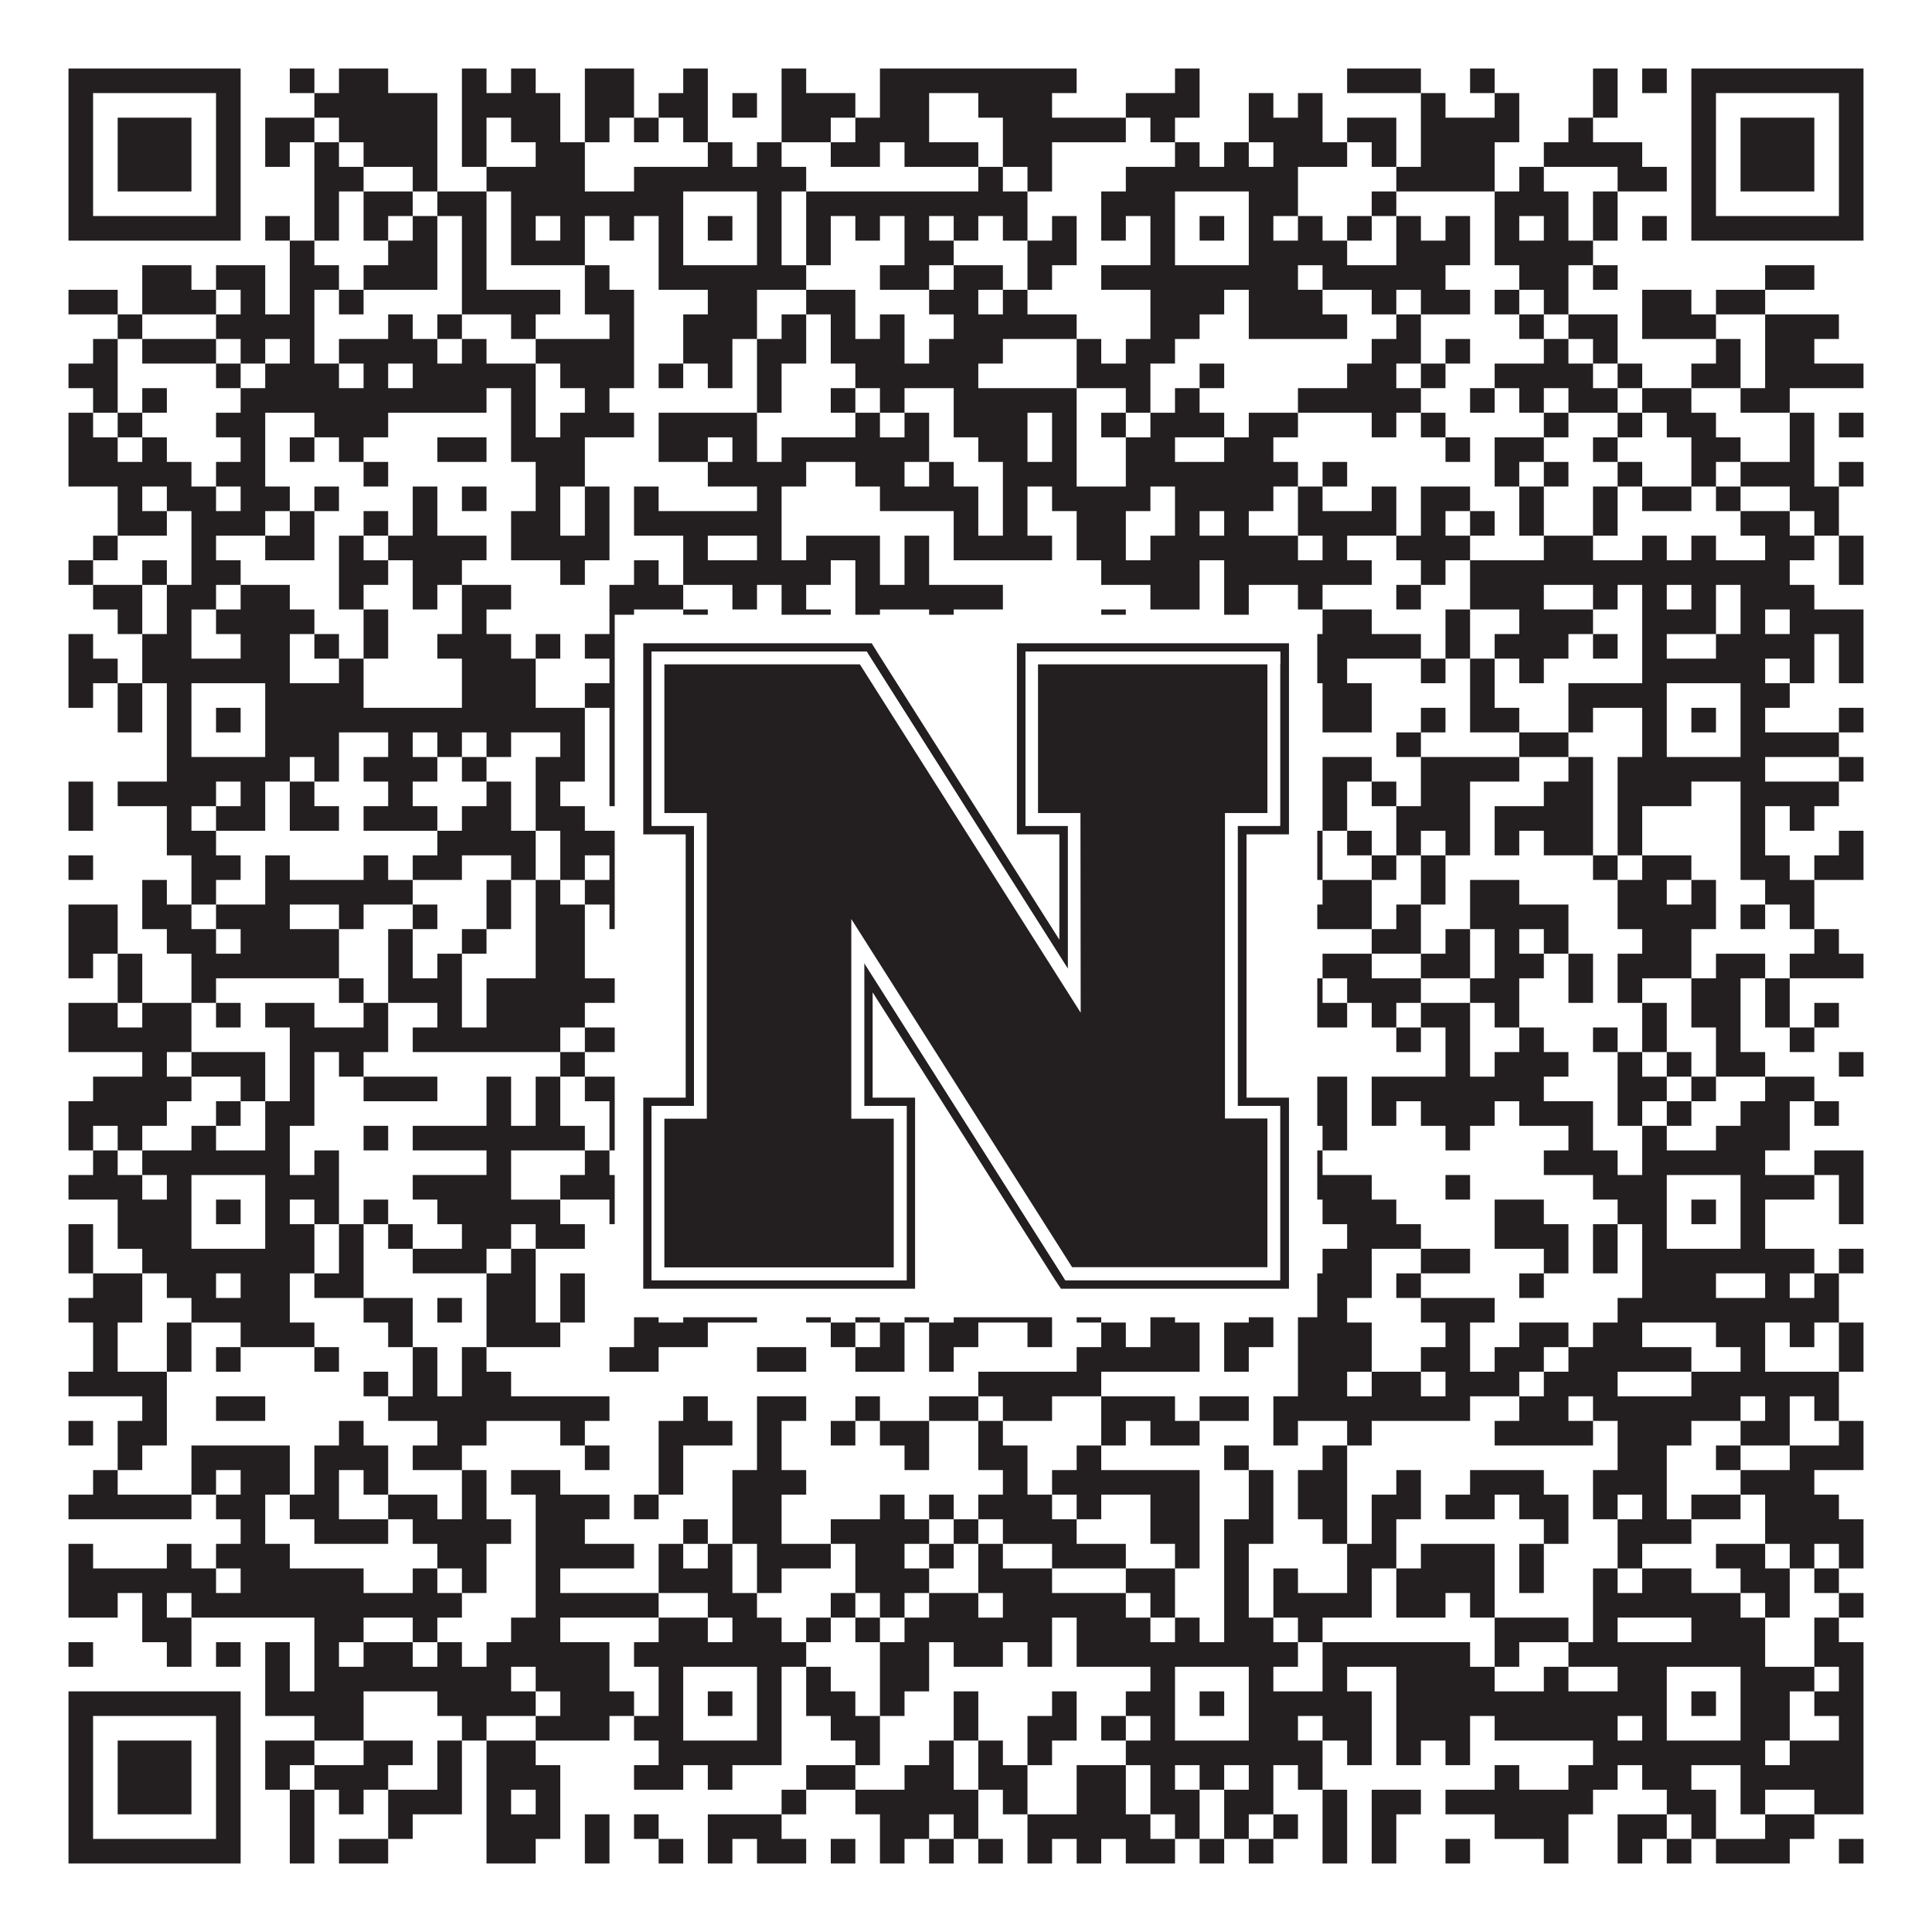 <?xml version="1.0"?>
<svg xmlns="http://www.w3.org/2000/svg" xmlns:xlink="http://www.w3.org/1999/xlink" version="1.1" width="1100px" height="1100px" viewBox="0 0 1100 1100"><rect x="0" y="0" width="1100" height="1100" fill="#ffffff" fill-opacity="1"/><path fill="#231f20" fill-opacity="1" d="M39,39L137,39L137,53L39,53ZM165,39L179,39L179,53L165,53ZM193,39L221,39L221,53L193,53ZM263,39L277,39L277,53L263,53ZM291,39L305,39L305,53L291,53ZM333,39L361,39L361,53L333,53ZM389,39L403,39L403,53L389,53ZM445,39L459,39L459,53L445,53ZM501,39L613,39L613,53L501,53ZM669,39L683,39L683,53L669,53ZM767,39L809,39L809,53L767,53ZM837,39L851,39L851,53L837,53ZM907,39L921,39L921,53L907,53ZM935,39L949,39L949,53L935,53ZM963,39L1061,39L1061,53L963,53ZM39,53L53,53L53,67L39,67ZM123,53L137,53L137,67L123,67ZM179,53L249,53L249,67L179,67ZM263,53L319,53L319,67L263,67ZM333,53L361,53L361,67L333,67ZM375,53L403,53L403,67L375,67ZM417,53L431,53L431,67L417,67ZM445,53L487,53L487,67L445,67ZM501,53L529,53L529,67L501,67ZM557,53L599,53L599,67L557,67ZM641,53L683,53L683,67L641,67ZM711,53L725,53L725,67L711,67ZM739,53L753,53L753,67L739,67ZM809,53L823,53L823,67L809,67ZM851,53L865,53L865,67L851,67ZM907,53L921,53L921,67L907,67ZM963,53L977,53L977,67L963,67ZM1047,53L1061,53L1061,67L1047,67ZM39,67L53,67L53,81L39,81ZM67,67L109,67L109,81L67,81ZM123,67L137,67L137,81L123,81ZM151,67L179,67L179,81L151,81ZM193,67L249,67L249,81L193,81ZM263,67L277,67L277,81L263,81ZM291,67L319,67L319,81L291,81ZM333,67L347,67L347,81L333,81ZM361,67L375,67L375,81L361,81ZM389,67L403,67L403,81L389,81ZM445,67L473,67L473,81L445,81ZM487,67L529,67L529,81L487,81ZM571,67L641,67L641,81L571,81ZM655,67L669,67L669,81L655,81ZM711,67L753,67L753,81L711,81ZM767,67L795,67L795,81L767,81ZM809,67L865,67L865,81L809,81ZM893,67L907,67L907,81L893,81ZM963,67L977,67L977,81L963,81ZM991,67L1033,67L1033,81L991,81ZM1047,67L1061,67L1061,81L1047,81ZM39,81L53,81L53,95L39,95ZM67,81L109,81L109,95L67,95ZM123,81L137,81L137,95L123,95ZM151,81L165,81L165,95L151,95ZM179,81L193,81L193,95L179,95ZM207,81L249,81L249,95L207,95ZM263,81L277,81L277,95L263,95ZM305,81L333,81L333,95L305,95ZM403,81L417,81L417,95L403,95ZM431,81L445,81L445,95L431,95ZM473,81L501,81L501,95L473,95ZM515,81L557,81L557,95L515,95ZM571,81L599,81L599,95L571,95ZM669,81L683,81L683,95L669,95ZM697,81L711,81L711,95L697,95ZM725,81L767,81L767,95L725,95ZM781,81L795,81L795,95L781,95ZM809,81L851,81L851,95L809,95ZM879,81L935,81L935,95L879,95ZM963,81L977,81L977,95L963,95ZM991,81L1033,81L1033,95L991,95ZM1047,81L1061,81L1061,95L1047,95ZM39,95L53,95L53,109L39,109ZM67,95L109,95L109,109L67,109ZM123,95L137,95L137,109L123,109ZM179,95L207,95L207,109L179,109ZM235,95L249,95L249,109L235,109ZM277,95L333,95L333,109L277,109ZM361,95L459,95L459,109L361,109ZM557,95L571,95L571,109L557,109ZM585,95L599,95L599,109L585,109ZM641,95L739,95L739,109L641,109ZM795,95L851,95L851,109L795,109ZM865,95L879,95L879,109L865,109ZM921,95L949,95L949,109L921,109ZM963,95L977,95L977,109L963,109ZM991,95L1033,95L1033,109L991,109ZM1047,95L1061,95L1061,109L1047,109ZM39,109L53,109L53,123L39,123ZM123,109L137,109L137,123L123,123ZM179,109L193,109L193,123L179,123ZM207,109L235,109L235,123L207,123ZM249,109L277,109L277,123L249,123ZM291,109L389,109L389,123L291,123ZM431,109L445,109L445,123L431,123ZM459,109L585,109L585,123L459,123ZM627,109L669,109L669,123L627,123ZM711,109L739,109L739,123L711,123ZM781,109L795,109L795,123L781,123ZM851,109L893,109L893,123L851,123ZM907,109L921,109L921,123L907,123ZM963,109L977,109L977,123L963,123ZM1047,109L1061,109L1061,123L1047,123ZM39,123L137,123L137,137L39,137ZM151,123L165,123L165,137L151,137ZM179,123L193,123L193,137L179,137ZM207,123L221,123L221,137L207,137ZM235,123L249,123L249,137L235,137ZM263,123L277,123L277,137L263,137ZM291,123L305,123L305,137L291,137ZM319,123L333,123L333,137L319,137ZM347,123L361,123L361,137L347,137ZM375,123L389,123L389,137L375,137ZM403,123L417,123L417,137L403,137ZM431,123L445,123L445,137L431,137ZM459,123L473,123L473,137L459,137ZM487,123L501,123L501,137L487,137ZM515,123L529,123L529,137L515,137ZM543,123L557,123L557,137L543,137ZM571,123L585,123L585,137L571,137ZM599,123L613,123L613,137L599,137ZM627,123L641,123L641,137L627,137ZM655,123L669,123L669,137L655,137ZM683,123L697,123L697,137L683,137ZM711,123L725,123L725,137L711,137ZM739,123L753,123L753,137L739,137ZM767,123L781,123L781,137L767,137ZM795,123L809,123L809,137L795,137ZM823,123L837,123L837,137L823,137ZM851,123L865,123L865,137L851,137ZM879,123L893,123L893,137L879,137ZM907,123L921,123L921,137L907,137ZM935,123L949,123L949,137L935,137ZM963,123L1061,123L1061,137L963,137ZM165,137L179,137L179,151L165,151ZM221,137L249,137L249,151L221,151ZM263,137L277,137L277,151L263,151ZM291,137L333,137L333,151L291,151ZM375,137L389,137L389,151L375,151ZM431,137L445,137L445,151L431,151ZM459,137L473,137L473,151L459,151ZM515,137L543,137L543,151L515,151ZM585,137L613,137L613,151L585,151ZM655,137L669,137L669,151L655,151ZM711,137L767,137L767,151L711,151ZM795,137L837,137L837,151L795,151ZM851,137L907,137L907,151L851,151ZM81,151L109,151L109,165L81,165ZM123,151L151,151L151,165L123,165ZM165,151L193,151L193,165L165,165ZM207,151L249,151L249,165L207,165ZM263,151L277,151L277,165L263,165ZM333,151L347,151L347,165L333,165ZM375,151L459,151L459,165L375,165ZM501,151L529,151L529,165L501,165ZM543,151L571,151L571,165L543,165ZM585,151L599,151L599,165L585,165ZM627,151L739,151L739,165L627,165ZM753,151L823,151L823,165L753,165ZM865,151L893,151L893,165L865,165ZM907,151L921,151L921,165L907,165ZM1005,151L1033,151L1033,165L1005,165ZM39,165L67,165L67,179L39,179ZM81,165L123,165L123,179L81,179ZM137,165L151,165L151,179L137,179ZM165,165L179,165L179,179L165,179ZM193,165L207,165L207,179L193,179ZM263,165L319,165L319,179L263,179ZM333,165L361,165L361,179L333,179ZM403,165L431,165L431,179L403,179ZM459,165L487,165L487,179L459,179ZM529,165L557,165L557,179L529,179ZM571,165L585,165L585,179L571,179ZM655,165L697,165L697,179L655,179ZM711,165L753,165L753,179L711,179ZM781,165L795,165L795,179L781,179ZM809,165L837,165L837,179L809,179ZM851,165L865,165L865,179L851,179ZM879,165L893,165L893,179L879,179ZM935,165L963,165L963,179L935,179ZM977,165L1005,165L1005,179L977,179ZM67,179L81,179L81,193L67,193ZM123,179L179,179L179,193L123,193ZM221,179L235,179L235,193L221,193ZM249,179L263,179L263,193L249,193ZM291,179L305,179L305,193L291,193ZM347,179L361,179L361,193L347,193ZM389,179L431,179L431,193L389,193ZM445,179L459,179L459,193L445,193ZM473,179L487,179L487,193L473,193ZM501,179L515,179L515,193L501,193ZM543,179L613,179L613,193L543,193ZM655,179L683,179L683,193L655,193ZM711,179L767,179L767,193L711,193ZM795,179L809,179L809,193L795,193ZM865,179L879,179L879,193L865,193ZM893,179L921,179L921,193L893,193ZM935,179L977,179L977,193L935,193ZM1005,179L1047,179L1047,193L1005,193ZM53,193L67,193L67,207L53,207ZM81,193L123,193L123,207L81,207ZM137,193L151,193L151,207L137,207ZM165,193L179,193L179,207L165,207ZM193,193L249,193L249,207L193,207ZM263,193L277,193L277,207L263,207ZM305,193L361,193L361,207L305,207ZM389,193L417,193L417,207L389,207ZM431,193L459,193L459,207L431,207ZM473,193L515,193L515,207L473,207ZM529,193L571,193L571,207L529,207ZM613,193L627,193L627,207L613,207ZM641,193L669,193L669,207L641,207ZM781,193L809,193L809,207L781,207ZM823,193L837,193L837,207L823,207ZM879,193L893,193L893,207L879,207ZM907,193L921,193L921,207L907,207ZM977,193L991,193L991,207L977,207ZM1005,193L1033,193L1033,207L1005,207ZM39,207L67,207L67,221L39,221ZM123,207L137,207L137,221L123,221ZM151,207L193,207L193,221L151,221ZM207,207L221,207L221,221L207,221ZM235,207L305,207L305,221L235,221ZM319,207L361,207L361,221L319,221ZM375,207L389,207L389,221L375,221ZM403,207L417,207L417,221L403,221ZM431,207L445,207L445,221L431,221ZM487,207L557,207L557,221L487,221ZM613,207L655,207L655,221L613,221ZM683,207L697,207L697,221L683,221ZM767,207L795,207L795,221L767,221ZM809,207L823,207L823,221L809,221ZM851,207L907,207L907,221L851,221ZM921,207L935,207L935,221L921,221ZM963,207L991,207L991,221L963,221ZM1005,207L1061,207L1061,221L1005,221ZM53,221L67,221L67,235L53,235ZM81,221L95,221L95,235L81,235ZM137,221L277,221L277,235L137,235ZM291,221L305,221L305,235L291,235ZM333,221L347,221L347,235L333,235ZM431,221L445,221L445,235L431,235ZM473,221L487,221L487,235L473,235ZM501,221L515,221L515,235L501,235ZM543,221L613,221L613,235L543,235ZM641,221L655,221L655,235L641,235ZM669,221L683,221L683,235L669,235ZM739,221L809,221L809,235L739,235ZM837,221L851,221L851,235L837,235ZM865,221L879,221L879,235L865,235ZM893,221L921,221L921,235L893,235ZM935,221L963,221L963,235L935,235ZM991,221L1019,221L1019,235L991,235ZM39,235L53,235L53,249L39,249ZM67,235L81,235L81,249L67,249ZM123,235L151,235L151,249L123,249ZM179,235L221,235L221,249L179,249ZM291,235L305,235L305,249L291,249ZM319,235L361,235L361,249L319,249ZM375,235L431,235L431,249L375,249ZM487,235L501,235L501,249L487,249ZM515,235L529,235L529,249L515,249ZM543,235L585,235L585,249L543,249ZM599,235L613,235L613,249L599,249ZM627,235L641,235L641,249L627,249ZM655,235L697,235L697,249L655,249ZM711,235L739,235L739,249L711,249ZM781,235L795,235L795,249L781,249ZM809,235L823,235L823,249L809,249ZM879,235L893,235L893,249L879,249ZM921,235L935,235L935,249L921,249ZM949,235L977,235L977,249L949,249ZM1019,235L1033,235L1033,249L1019,249ZM1047,235L1061,235L1061,249L1047,249ZM39,249L67,249L67,263L39,263ZM81,249L95,249L95,263L81,263ZM137,249L151,249L151,263L137,263ZM165,249L179,249L179,263L165,263ZM193,249L207,249L207,263L193,263ZM249,249L277,249L277,263L249,263ZM291,249L333,249L333,263L291,263ZM375,249L403,249L403,263L375,263ZM417,249L431,249L431,263L417,263ZM445,249L529,249L529,263L445,263ZM557,249L585,249L585,263L557,263ZM599,249L613,249L613,263L599,263ZM641,249L669,249L669,263L641,263ZM697,249L725,249L725,263L697,263ZM823,249L837,249L837,263L823,263ZM851,249L879,249L879,263L851,263ZM907,249L921,249L921,263L907,263ZM963,249L991,249L991,263L963,263ZM1019,249L1033,249L1033,263L1019,263ZM39,263L109,263L109,277L39,277ZM123,263L151,263L151,277L123,277ZM207,263L221,263L221,277L207,277ZM305,263L333,263L333,277L305,277ZM403,263L459,263L459,277L403,277ZM487,263L515,263L515,277L487,277ZM529,263L543,263L543,277L529,277ZM571,263L613,263L613,277L571,277ZM641,263L739,263L739,277L641,277ZM753,263L767,263L767,277L753,277ZM851,263L865,263L865,277L851,277ZM879,263L893,263L893,277L879,277ZM921,263L935,263L935,277L921,277ZM963,263L977,263L977,277L963,277ZM991,263L1033,263L1033,277L991,277ZM1047,263L1061,263L1061,277L1047,277ZM67,277L81,277L81,291L67,291ZM95,277L123,277L123,291L95,291ZM137,277L165,277L165,291L137,291ZM179,277L193,277L193,291L179,291ZM235,277L249,277L249,291L235,291ZM263,277L277,277L277,291L263,291ZM305,277L319,277L319,291L305,291ZM333,277L347,277L347,291L333,291ZM361,277L375,277L375,291L361,291ZM431,277L445,277L445,291L431,291ZM501,277L557,277L557,291L501,291ZM571,277L585,277L585,291L571,291ZM599,277L655,277L655,291L599,291ZM669,277L725,277L725,291L669,291ZM739,277L753,277L753,291L739,291ZM781,277L795,277L795,291L781,291ZM809,277L837,277L837,291L809,291ZM865,277L879,277L879,291L865,291ZM907,277L921,277L921,291L907,291ZM935,277L963,277L963,291L935,291ZM977,277L991,277L991,291L977,291ZM1019,277L1047,277L1047,291L1019,291ZM67,291L95,291L95,305L67,305ZM109,291L151,291L151,305L109,305ZM165,291L179,291L179,305L165,305ZM207,291L221,291L221,305L207,305ZM235,291L249,291L249,305L235,305ZM291,291L319,291L319,305L291,305ZM333,291L347,291L347,305L333,305ZM361,291L445,291L445,305L361,305ZM543,291L557,291L557,305L543,305ZM571,291L585,291L585,305L571,305ZM613,291L641,291L641,305L613,305ZM669,291L683,291L683,305L669,305ZM697,291L711,291L711,305L697,305ZM739,291L795,291L795,305L739,305ZM809,291L823,291L823,305L809,305ZM837,291L851,291L851,305L837,305ZM865,291L879,291L879,305L865,305ZM907,291L921,291L921,305L907,305ZM991,291L1019,291L1019,305L991,305ZM1033,291L1047,291L1047,305L1033,305ZM53,305L67,305L67,319L53,319ZM109,305L123,305L123,319L109,319ZM151,305L179,305L179,319L151,319ZM193,305L207,305L207,319L193,319ZM221,305L277,305L277,319L221,319ZM291,305L347,305L347,319L291,319ZM389,305L403,305L403,319L389,319ZM431,305L445,305L445,319L431,319ZM459,305L501,305L501,319L459,319ZM515,305L529,305L529,319L515,319ZM543,305L599,305L599,319L543,319ZM613,305L641,305L641,319L613,319ZM655,305L739,305L739,319L655,319ZM753,305L767,305L767,319L753,319ZM795,305L837,305L837,319L795,319ZM879,305L907,305L907,319L879,319ZM935,305L949,305L949,319L935,319ZM963,305L977,305L977,319L963,319ZM1005,305L1033,305L1033,319L1005,319ZM1047,305L1061,305L1061,319L1047,319ZM39,319L53,319L53,333L39,333ZM81,319L95,319L95,333L81,333ZM109,319L137,319L137,333L109,333ZM193,319L221,319L221,333L193,333ZM235,319L263,319L263,333L235,333ZM319,319L333,319L333,333L319,333ZM361,319L375,319L375,333L361,333ZM389,319L473,319L473,333L389,333ZM487,319L501,319L501,333L487,333ZM515,319L529,319L529,333L515,333ZM627,319L683,319L683,333L627,333ZM697,319L781,319L781,333L697,333ZM809,319L823,319L823,333L809,333ZM837,319L1019,319L1019,333L837,333ZM1047,319L1061,319L1061,333L1047,333ZM53,333L81,333L81,347L53,347ZM95,333L123,333L123,347L95,347ZM137,333L165,333L165,347L137,347ZM193,333L207,333L207,347L193,347ZM235,333L249,333L249,347L235,347ZM263,333L291,333L291,347L263,347ZM347,333L389,333L389,347L347,347ZM417,333L431,333L431,347L417,347ZM445,333L459,333L459,347L445,347ZM487,333L571,333L571,347L487,347ZM655,333L683,333L683,347L655,347ZM697,333L711,333L711,347L697,347ZM739,333L753,333L753,347L739,347ZM795,333L809,333L809,347L795,347ZM837,333L879,333L879,347L837,347ZM907,333L921,333L921,347L907,347ZM935,333L949,333L949,347L935,347ZM963,333L977,333L977,347L963,347ZM991,333L1033,333L1033,347L991,347ZM67,347L81,347L81,361L67,361ZM95,347L109,347L109,361L95,361ZM123,347L179,347L179,361L123,361ZM207,347L221,347L221,361L207,361ZM263,347L277,347L277,361L263,361ZM347,347L361,347L361,361L347,361ZM389,347L403,347L403,361L389,361ZM445,347L473,347L473,361L445,361ZM487,347L501,347L501,361L487,361ZM529,347L543,347L543,361L529,361ZM627,347L641,347L641,361L627,361ZM697,347L711,347L711,361L697,361ZM753,347L781,347L781,361L753,361ZM823,347L837,347L837,361L823,361ZM865,347L907,347L907,361L865,361ZM935,347L977,347L977,361L935,361ZM991,347L1005,347L1005,361L991,361ZM1019,347L1061,347L1061,361L1019,361ZM39,361L53,361L53,375L39,375ZM81,361L109,361L109,375L81,375ZM137,361L165,361L165,375L137,375ZM179,361L193,361L193,375L179,375ZM207,361L221,361L221,375L207,375ZM249,361L291,361L291,375L249,375ZM305,361L319,361L319,375L305,375ZM333,361L361,361L361,375L333,375ZM389,361L403,361L403,375L389,375ZM459,361L501,361L501,375L459,375ZM543,361L571,361L571,375L543,375ZM585,361L599,361L599,375L585,375ZM613,361L627,361L627,375L613,375ZM641,361L669,361L669,375L641,375ZM683,361L697,361L697,375L683,375ZM711,361L725,361L725,375L711,375ZM739,361L809,361L809,375L739,375ZM823,361L837,361L837,375L823,375ZM851,361L893,361L893,375L851,375ZM907,361L921,361L921,375L907,375ZM935,361L949,361L949,375L935,375ZM977,361L1033,361L1033,375L977,375ZM1047,361L1061,361L1061,375L1047,375ZM39,375L67,375L67,389L39,389ZM81,375L165,375L165,389L81,389ZM193,375L207,375L207,389L193,389ZM263,375L305,375L305,389L263,389ZM347,375L515,375L515,389L347,389ZM543,375L585,375L585,389L543,389ZM599,375L613,375L613,389L599,389ZM627,375L725,375L725,389L627,389ZM739,375L767,375L767,389L739,389ZM809,375L823,375L823,389L809,389ZM837,375L851,375L851,389L837,389ZM865,375L879,375L879,389L865,389ZM935,375L1005,375L1005,389L935,389ZM1019,375L1033,375L1033,389L1019,389ZM1047,375L1061,375L1061,389L1047,389ZM39,389L53,389L53,403L39,403ZM67,389L81,389L81,403L67,403ZM95,389L109,389L109,403L95,403ZM151,389L207,389L207,403L151,403ZM263,389L305,389L305,403L263,403ZM333,389L389,389L389,403L333,403ZM431,389L445,389L445,403L431,403ZM459,389L473,389L473,403L459,403ZM501,389L515,389L515,403L501,403ZM543,389L585,389L585,403L543,403ZM613,389L627,389L627,403L613,403ZM641,389L669,389L669,403L641,403ZM711,389L739,389L739,403L711,403ZM753,389L781,389L781,403L753,403ZM837,389L851,389L851,403L837,403ZM893,389L949,389L949,403L893,403ZM991,389L1019,389L1019,403L991,403ZM67,403L81,403L81,417L67,417ZM95,403L109,403L109,417L95,417ZM123,403L137,403L137,417L123,417ZM151,403L333,403L333,417L151,417ZM347,403L361,403L361,417L347,417ZM375,403L389,403L389,417L375,417ZM403,403L417,403L417,417L403,417ZM431,403L445,403L445,417L431,417ZM459,403L515,403L515,417L459,417ZM543,403L557,403L557,417L543,417ZM571,403L669,403L669,417L571,417ZM683,403L697,403L697,417L683,417ZM711,403L725,403L725,417L711,417ZM753,403L781,403L781,417L753,417ZM809,403L823,403L823,417L809,417ZM837,403L865,403L865,417L837,417ZM893,403L907,403L907,417L893,417ZM935,403L949,403L949,417L935,417ZM963,403L977,403L977,417L963,417ZM991,403L1005,403L1005,417L991,417ZM1047,403L1061,403L1061,417L1047,417ZM95,417L109,417L109,431L95,431ZM151,417L193,417L193,431L151,431ZM221,417L235,417L235,431L221,431ZM249,417L263,417L263,431L249,431ZM277,417L291,417L291,431L277,431ZM319,417L333,417L333,431L319,431ZM347,417L361,417L361,431L347,431ZM375,417L389,417L389,431L375,431ZM431,417L445,417L445,431L431,431ZM459,417L473,417L473,431L459,431ZM501,417L515,417L515,431L501,431ZM543,417L585,417L585,431L543,431ZM599,417L613,417L613,431L599,431ZM641,417L669,417L669,431L641,431ZM711,417L725,417L725,431L711,431ZM795,417L809,417L809,431L795,431ZM865,417L893,417L893,431L865,431ZM935,417L949,417L949,431L935,431ZM991,417L1047,417L1047,431L991,431ZM95,431L165,431L165,445L95,445ZM179,431L193,431L193,445L179,445ZM207,431L249,431L249,445L207,445ZM263,431L277,431L277,445L263,445ZM305,431L333,431L333,445L305,445ZM347,431L459,431L459,445L347,445ZM487,431L557,431L557,445L487,445ZM585,431L613,431L613,445L585,445ZM627,431L725,431L725,445L627,445ZM753,431L781,431L781,445L753,445ZM809,431L865,431L865,445L809,445ZM893,431L907,431L907,445L893,445ZM921,431L1005,431L1005,445L921,445ZM1047,431L1061,431L1061,445L1047,445ZM39,445L53,445L53,459L39,459ZM67,445L123,445L123,459L67,459ZM137,445L151,445L151,459L137,459ZM165,445L179,445L179,459L165,459ZM221,445L235,445L235,459L221,459ZM277,445L291,445L291,459L277,459ZM305,445L319,445L319,459L305,459ZM347,445L361,445L361,459L347,459ZM375,445L389,445L389,459L375,459ZM417,445L445,445L445,459L417,459ZM473,445L487,445L487,459L473,459ZM515,445L571,445L571,459L515,459ZM599,445L613,445L613,459L599,459ZM655,445L669,445L669,459L655,459ZM683,445L697,445L697,459L683,459ZM711,445L725,445L725,459L711,459ZM753,445L767,445L767,459L753,459ZM781,445L795,445L795,459L781,459ZM809,445L837,445L837,459L809,459ZM879,445L907,445L907,459L879,459ZM921,445L963,445L963,459L921,459ZM991,445L1047,445L1047,459L991,459ZM39,459L53,459L53,473L39,473ZM95,459L109,459L109,473L95,473ZM123,459L151,459L151,473L123,473ZM165,459L193,459L193,473L165,473ZM207,459L249,459L249,473L207,473ZM263,459L291,459L291,473L263,473ZM305,459L333,459L333,473L305,473ZM389,459L403,459L403,473L389,473ZM431,459L459,459L459,473L431,473ZM473,459L529,459L529,473L473,473ZM543,459L557,459L557,473L543,473ZM585,459L599,459L599,473L585,473ZM641,459L655,459L655,473L641,473ZM669,459L683,459L683,473L669,473ZM697,459L739,459L739,473L697,473ZM753,459L767,459L767,473L753,473ZM795,459L837,459L837,473L795,473ZM851,459L907,459L907,473L851,473ZM921,459L935,459L935,473L921,473ZM991,459L1005,459L1005,473L991,473ZM1019,459L1033,459L1033,473L1019,473ZM95,473L123,473L123,487L95,487ZM249,473L305,473L305,487L249,487ZM319,473L375,473L375,487L319,487ZM389,473L403,473L403,487L389,487ZM431,473L445,473L445,487L431,487ZM459,473L473,473L473,487L459,487ZM515,473L543,473L543,487L515,487ZM557,473L571,473L571,487L557,487ZM585,473L613,473L613,487L585,487ZM641,473L655,473L655,487L641,487ZM669,473L683,473L683,487L669,487ZM725,473L753,473L753,487L725,487ZM767,473L781,473L781,487L767,487ZM795,473L809,473L809,487L795,487ZM823,473L837,473L837,487L823,487ZM851,473L865,473L865,487L851,487ZM879,473L907,473L907,487L879,487ZM921,473L935,473L935,487L921,487ZM991,473L1005,473L1005,487L991,487ZM1047,473L1061,473L1061,487L1047,487ZM39,487L53,487L53,501L39,501ZM109,487L137,487L137,501L109,501ZM151,487L165,487L165,501L151,501ZM207,487L221,487L221,501L207,501ZM235,487L263,487L263,501L235,501ZM291,487L305,487L305,501L291,501ZM319,487L333,487L333,501L319,501ZM347,487L361,487L361,501L347,501ZM375,487L389,487L389,501L375,501ZM431,487L459,487L459,501L431,501ZM473,487L501,487L501,501L473,501ZM515,487L529,487L529,501L515,501ZM543,487L627,487L627,501L543,501ZM641,487L655,487L655,501L641,501ZM669,487L683,487L683,501L669,501ZM739,487L753,487L753,501L739,501ZM781,487L795,487L795,501L781,501ZM809,487L823,487L823,501L809,501ZM907,487L921,487L921,501L907,501ZM935,487L963,487L963,501L935,501ZM991,487L1019,487L1019,501L991,501ZM1033,487L1061,487L1061,501L1033,501ZM81,501L95,501L95,515L81,515ZM109,501L123,501L123,515L109,515ZM151,501L235,501L235,515L151,515ZM277,501L291,501L291,515L277,515ZM305,501L319,501L319,515L305,515ZM333,501L361,501L361,515L333,515ZM389,501L459,501L459,515L389,515ZM529,501L585,501L585,515L529,515ZM599,501L613,501L613,515L599,515ZM641,501L683,501L683,515L641,515ZM697,501L711,501L711,515L697,515ZM753,501L781,501L781,515L753,515ZM809,501L823,501L823,515L809,515ZM837,501L865,501L865,515L837,515ZM921,501L949,501L949,515L921,515ZM963,501L977,501L977,515L963,515ZM1005,501L1033,501L1033,515L1005,515ZM39,515L67,515L67,529L39,529ZM81,515L109,515L109,529L81,529ZM123,515L165,515L165,529L123,529ZM193,515L207,515L207,529L193,529ZM235,515L249,515L249,529L235,529ZM277,515L291,515L291,529L277,529ZM305,515L333,515L333,529L305,529ZM347,515L389,515L389,529L347,529ZM417,515L459,515L459,529L417,529ZM473,515L501,515L501,529L473,529ZM515,515L585,515L585,529L515,529ZM613,515L627,515L627,529L613,529ZM655,515L711,515L711,529L655,529ZM739,515L781,515L781,529L739,529ZM795,515L809,515L809,529L795,529ZM837,515L893,515L893,529L837,529ZM921,515L977,515L977,529L921,529ZM991,515L1005,515L1005,529L991,529ZM1019,515L1033,515L1033,529L1019,529ZM39,529L67,529L67,543L39,543ZM95,529L123,529L123,543L95,543ZM137,529L193,529L193,543L137,543ZM221,529L235,529L235,543L221,543ZM263,529L277,529L277,543L263,543ZM305,529L333,529L333,543L305,543ZM361,529L375,529L375,543L361,543ZM403,529L417,529L417,543L403,543ZM445,529L473,529L473,543L445,543ZM515,529L529,529L529,543L515,543ZM543,529L585,529L585,543L543,543ZM697,529L725,529L725,543L697,543ZM781,529L809,529L809,543L781,543ZM823,529L837,529L837,543L823,543ZM851,529L865,529L865,543L851,543ZM879,529L893,529L893,543L879,543ZM935,529L963,529L963,543L935,543ZM1033,529L1047,529L1047,543L1033,543ZM39,543L53,543L53,557L39,557ZM67,543L81,543L81,557L67,557ZM109,543L193,543L193,557L109,557ZM221,543L235,543L235,557L221,557ZM249,543L263,543L263,557L249,557ZM305,543L333,543L333,557L305,557ZM361,543L389,543L389,557L361,557ZM459,543L543,543L543,557L459,557ZM585,543L599,543L599,557L585,557ZM641,543L669,543L669,557L641,557ZM683,543L697,543L697,557L683,557ZM753,543L781,543L781,557L753,557ZM809,543L837,543L837,557L809,557ZM851,543L879,543L879,557L851,557ZM893,543L907,543L907,557L893,557ZM921,543L963,543L963,557L921,557ZM977,543L1005,543L1005,557L977,557ZM1019,543L1061,543L1061,557L1019,557ZM67,557L81,557L81,571L67,571ZM109,557L123,557L123,571L109,571ZM193,557L207,557L207,571L193,571ZM221,557L263,557L263,571L221,571ZM277,557L361,557L361,571L277,571ZM389,557L403,557L403,571L389,571ZM445,557L459,557L459,571L445,571ZM487,557L515,557L515,571L487,571ZM529,557L543,557L543,571L529,571ZM599,557L613,557L613,571L599,571ZM655,557L669,557L669,571L655,571ZM683,557L753,557L753,571L683,571ZM767,557L809,557L809,571L767,571ZM837,557L865,557L865,571L837,571ZM893,557L907,557L907,571L893,571ZM921,557L935,557L935,571L921,571ZM963,557L991,557L991,571L963,571ZM1005,557L1019,557L1019,571L1005,571ZM39,571L67,571L67,585L39,585ZM81,571L109,571L109,585L81,585ZM123,571L137,571L137,585L123,585ZM151,571L179,571L179,585L151,585ZM207,571L221,571L221,585L207,585ZM249,571L263,571L263,585L249,585ZM277,571L333,571L333,585L277,585ZM375,571L389,571L389,585L375,585ZM403,571L417,571L417,585L403,585ZM445,571L459,571L459,585L445,585ZM473,571L501,571L501,585L473,585ZM515,571L529,571L529,585L515,585ZM557,571L585,571L585,585L557,585ZM613,571L627,571L627,585L613,585ZM641,571L669,571L669,585L641,585ZM697,571L767,571L767,585L697,585ZM781,571L795,571L795,585L781,585ZM809,571L837,571L837,585L809,585ZM851,571L865,571L865,585L851,585ZM935,571L949,571L949,585L935,585ZM963,571L991,571L991,585L963,585ZM1005,571L1019,571L1019,585L1005,585ZM1033,571L1047,571L1047,585L1033,585ZM39,585L109,585L109,599L39,599ZM165,585L221,585L221,599L165,599ZM235,585L319,585L319,599L235,599ZM333,585L361,585L361,599L333,599ZM375,585L403,585L403,599L375,599ZM417,585L431,585L431,599L417,599ZM445,585L459,585L459,599L445,599ZM487,585L501,585L501,599L487,599ZM529,585L585,585L585,599L529,599ZM599,585L613,585L613,599L599,599ZM641,585L697,585L697,599L641,599ZM711,585L725,585L725,599L711,599ZM795,585L809,585L809,599L795,599ZM823,585L837,585L837,599L823,599ZM865,585L879,585L879,599L865,599ZM907,585L921,585L921,599L907,599ZM935,585L949,585L949,599L935,599ZM977,585L991,585L991,599L977,599ZM1019,585L1033,585L1033,599L1019,599ZM81,599L95,599L95,613L81,613ZM109,599L151,599L151,613L109,613ZM165,599L179,599L179,613L165,613ZM193,599L207,599L207,613L193,613ZM319,599L333,599L333,613L319,613ZM389,599L403,599L403,613L389,613ZM417,599L431,599L431,613L417,613ZM459,599L515,599L515,613L459,613ZM571,599L599,599L599,613L571,613ZM613,599L627,599L627,613L613,613ZM641,599L655,599L655,613L641,613ZM683,599L697,599L697,613L683,613ZM725,599L739,599L739,613L725,613ZM823,599L837,599L837,613L823,613ZM851,599L893,599L893,613L851,613ZM921,599L935,599L935,613L921,613ZM949,599L963,599L963,613L949,613ZM977,599L1005,599L1005,613L977,613ZM1047,599L1061,599L1061,613L1047,613ZM53,613L109,613L109,627L53,627ZM137,613L151,613L151,627L137,627ZM165,613L179,613L179,627L165,627ZM207,613L249,613L249,627L207,627ZM277,613L291,613L291,627L277,627ZM305,613L319,613L319,627L305,627ZM333,613L375,613L375,627L333,627ZM403,613L417,613L417,627L403,627ZM445,613L473,613L473,627L445,627ZM487,613L529,613L529,627L487,627ZM543,613L599,613L599,627L543,627ZM627,613L641,613L641,627L627,627ZM655,613L669,613L669,627L655,627ZM683,613L711,613L711,627L683,627ZM739,613L767,613L767,627L739,627ZM781,613L879,613L879,627L781,627ZM921,613L949,613L949,627L921,627ZM963,613L977,613L977,627L963,627ZM1005,613L1033,613L1033,627L1005,627ZM39,627L95,627L95,641L39,641ZM123,627L137,627L137,641L123,641ZM151,627L179,627L179,641L151,641ZM277,627L291,627L291,641L277,641ZM305,627L319,627L319,641L305,641ZM347,627L361,627L361,641L347,641ZM389,627L417,627L417,641L389,641ZM431,627L445,627L445,641L431,641ZM459,627L473,627L473,641L459,641ZM487,627L515,627L515,641L487,641ZM557,627L585,627L585,641L557,641ZM599,627L613,627L613,641L599,641ZM655,627L669,627L669,641L655,641ZM697,627L725,627L725,641L697,641ZM739,627L767,627L767,641L739,641ZM781,627L795,627L795,641L781,641ZM809,627L851,627L851,641L809,641ZM865,627L907,627L907,641L865,641ZM921,627L935,627L935,641L921,641ZM949,627L963,627L963,641L949,641ZM991,627L1019,627L1019,641L991,641ZM1033,627L1047,627L1047,641L1033,641ZM39,641L53,641L53,655L39,655ZM67,641L81,641L81,655L67,655ZM109,641L123,641L123,655L109,655ZM151,641L165,641L165,655L151,655ZM207,641L221,641L221,655L207,655ZM235,641L333,641L333,655L235,655ZM347,641L361,641L361,655L347,655ZM375,641L417,641L417,655L375,655ZM459,641L487,641L487,655L459,655ZM501,641L543,641L543,655L501,655ZM557,641L571,641L571,655L557,655ZM599,641L613,641L613,655L599,655ZM655,641L669,641L669,655L655,655ZM725,641L739,641L739,655L725,655ZM753,641L767,641L767,655L753,655ZM823,641L837,641L837,655L823,655ZM893,641L907,641L907,655L893,655ZM935,641L949,641L949,655L935,655ZM977,641L1019,641L1019,655L977,655ZM53,655L67,655L67,669L53,669ZM81,655L165,655L165,669L81,669ZM179,655L193,655L193,669L179,669ZM277,655L291,655L291,669L277,669ZM333,655L347,655L347,669L333,669ZM375,655L445,655L445,669L375,669ZM501,655L515,655L515,669L501,669ZM529,655L543,655L543,669L529,669ZM557,655L571,655L571,669L557,669ZM585,655L753,655L753,669L585,669ZM879,655L921,655L921,669L879,669ZM935,655L1005,655L1005,669L935,669ZM1033,655L1061,655L1061,669L1033,669ZM39,669L81,669L81,683L39,683ZM95,669L109,669L109,683L95,683ZM151,669L193,669L193,683L151,683ZM235,669L291,669L291,683L235,683ZM319,669L361,669L361,683L319,683ZM375,669L389,669L389,683L375,683ZM431,669L445,669L445,683L431,683ZM459,669L473,669L473,683L459,683ZM487,669L543,669L543,683L487,683ZM571,669L585,669L585,683L571,683ZM599,669L613,669L613,683L599,683ZM627,669L641,669L641,683L627,683ZM655,669L669,669L669,683L655,683ZM711,669L781,669L781,683L711,683ZM823,669L837,669L837,683L823,683ZM907,669L949,669L949,683L907,683ZM991,669L1033,669L1033,683L991,683ZM1047,669L1061,669L1061,683L1047,683ZM67,683L109,683L109,697L67,697ZM123,683L137,683L137,697L123,697ZM151,683L165,683L165,697L151,697ZM179,683L193,683L193,697L179,697ZM207,683L221,683L221,697L207,697ZM249,683L319,683L319,697L249,697ZM347,683L389,683L389,697L347,697ZM403,683L417,683L417,697L403,697ZM431,683L445,683L445,697L431,697ZM459,683L515,683L515,697L459,697ZM529,683L543,683L543,697L529,697ZM557,683L613,683L613,697L557,697ZM641,683L669,683L669,697L641,697ZM683,683L697,683L697,697L683,697ZM711,683L725,683L725,697L711,697ZM753,683L795,683L795,697L753,697ZM851,683L879,683L879,697L851,697ZM921,683L949,683L949,697L921,697ZM963,683L977,683L977,697L963,697ZM991,683L1005,683L1005,697L991,697ZM1047,683L1061,683L1061,697L1047,697ZM39,697L53,697L53,711L39,711ZM67,697L109,697L109,711L67,711ZM151,697L179,697L179,711L151,711ZM193,697L207,697L207,711L193,711ZM221,697L235,697L235,711L221,711ZM263,697L291,697L291,711L263,711ZM305,697L333,697L333,711L305,711ZM375,697L389,697L389,711L375,711ZM431,697L445,697L445,711L431,711ZM459,697L473,697L473,711L459,711ZM515,697L529,697L529,711L515,711ZM543,697L571,697L571,711L543,711ZM585,697L669,697L669,711L585,711ZM711,697L725,697L725,711L711,711ZM767,697L809,697L809,711L767,711ZM851,697L893,697L893,711L851,711ZM907,697L921,697L921,711L907,711ZM935,697L949,697L949,711L935,711ZM991,697L1005,697L1005,711L991,711ZM39,711L53,711L53,725L39,725ZM81,711L179,711L179,725L81,725ZM193,711L207,711L207,725L193,725ZM235,711L277,711L277,725L235,725ZM291,711L305,711L305,725L291,725ZM375,711L473,711L473,725L375,725ZM501,711L543,711L543,725L501,725ZM557,711L571,711L571,725L557,725ZM585,711L599,711L599,725L585,725ZM613,711L627,711L627,725L613,725ZM641,711L739,711L739,725L641,725ZM753,711L781,711L781,725L753,725ZM809,711L837,711L837,725L809,725ZM879,711L893,711L893,725L879,725ZM907,711L921,711L921,725L907,725ZM935,711L1033,711L1033,725L935,725ZM1047,711L1061,711L1061,725L1047,725ZM53,725L81,725L81,739L53,739ZM95,725L123,725L123,739L95,739ZM137,725L165,725L165,739L137,739ZM179,725L207,725L207,739L179,739ZM277,725L305,725L305,739L277,739ZM319,725L333,725L333,739L319,739ZM361,725L445,725L445,739L361,739ZM459,725L501,725L501,739L459,739ZM557,725L571,725L571,739L557,739ZM599,725L613,725L613,739L599,739ZM627,725L641,725L641,739L627,739ZM669,725L697,725L697,739L669,739ZM739,725L781,725L781,739L739,739ZM795,725L809,725L809,739L795,739ZM865,725L879,725L879,739L865,739ZM935,725L977,725L977,739L935,739ZM1005,725L1019,725L1019,739L1005,739ZM1033,725L1047,725L1047,739L1033,739ZM39,739L81,739L81,753L39,753ZM109,739L165,739L165,753L109,753ZM207,739L235,739L235,753L207,753ZM249,739L263,739L263,753L249,753ZM277,739L305,739L305,753L277,753ZM319,739L333,739L333,753L319,753ZM361,739L375,739L375,753L361,753ZM389,739L431,739L431,753L389,753ZM459,739L473,739L473,753L459,753ZM487,739L501,739L501,753L487,753ZM515,739L529,739L529,753L515,753ZM543,739L599,739L599,753L543,753ZM613,739L627,739L627,753L613,753ZM655,739L669,739L669,753L655,753ZM711,739L725,739L725,753L711,753ZM739,739L767,739L767,753L739,753ZM809,739L851,739L851,753L809,753ZM921,739L1047,739L1047,753L921,753ZM53,753L67,753L67,767L53,767ZM95,753L109,753L109,767L95,767ZM137,753L179,753L179,767L137,767ZM221,753L235,753L235,767L221,767ZM277,753L319,753L319,767L277,767ZM361,753L403,753L403,767L361,767ZM473,753L487,753L487,767L473,767ZM501,753L515,753L515,767L501,767ZM529,753L557,753L557,767L529,767ZM585,753L599,753L599,767L585,767ZM627,753L641,753L641,767L627,767ZM655,753L683,753L683,767L655,767ZM697,753L725,753L725,767L697,767ZM739,753L781,753L781,767L739,767ZM823,753L837,753L837,767L823,767ZM865,753L893,753L893,767L865,767ZM907,753L935,753L935,767L907,767ZM977,753L1005,753L1005,767L977,767ZM1019,753L1033,753L1033,767L1019,767ZM1047,753L1061,753L1061,767L1047,767ZM53,767L67,767L67,781L53,781ZM95,767L109,767L109,781L95,781ZM123,767L137,767L137,781L123,781ZM179,767L193,767L193,781L179,781ZM235,767L249,767L249,781L235,781ZM263,767L277,767L277,781L263,781ZM347,767L375,767L375,781L347,781ZM431,767L459,767L459,781L431,781ZM487,767L515,767L515,781L487,781ZM529,767L543,767L543,781L529,781ZM613,767L683,767L683,781L613,781ZM697,767L711,767L711,781L697,781ZM739,767L781,767L781,781L739,781ZM809,767L837,767L837,781L809,781ZM851,767L879,767L879,781L851,781ZM893,767L963,767L963,781L893,781ZM991,767L1005,767L1005,781L991,781ZM1047,767L1061,767L1061,781L1047,781ZM39,781L95,781L95,795L39,795ZM207,781L221,781L221,795L207,795ZM235,781L249,781L249,795L235,795ZM263,781L291,781L291,795L263,795ZM557,781L627,781L627,795L557,795ZM739,781L767,781L767,795L739,795ZM781,781L809,781L809,795L781,795ZM823,781L865,781L865,795L823,795ZM879,781L921,781L921,795L879,795ZM963,781L1047,781L1047,795L963,795ZM81,795L95,795L95,809L81,809ZM123,795L151,795L151,809L123,809ZM221,795L347,795L347,809L221,809ZM389,795L403,795L403,809L389,809ZM431,795L459,795L459,809L431,809ZM487,795L501,795L501,809L487,809ZM529,795L557,795L557,809L529,809ZM571,795L599,795L599,809L571,809ZM627,795L669,795L669,809L627,809ZM683,795L711,795L711,809L683,809ZM725,795L837,795L837,809L725,809ZM865,795L893,795L893,809L865,809ZM907,795L991,795L991,809L907,809ZM1005,795L1019,795L1019,809L1005,809ZM1033,795L1047,795L1047,809L1033,809ZM39,809L53,809L53,823L39,823ZM67,809L95,809L95,823L67,823ZM193,809L207,809L207,823L193,823ZM249,809L277,809L277,823L249,823ZM319,809L333,809L333,823L319,823ZM375,809L417,809L417,823L375,823ZM431,809L445,809L445,823L431,823ZM473,809L487,809L487,823L473,823ZM501,809L529,809L529,823L501,823ZM557,809L571,809L571,823L557,823ZM627,809L641,809L641,823L627,823ZM655,809L683,809L683,823L655,823ZM725,809L739,809L739,823L725,823ZM767,809L781,809L781,823L767,823ZM851,809L907,809L907,823L851,823ZM921,809L963,809L963,823L921,823ZM991,809L1019,809L1019,823L991,823ZM1047,809L1061,809L1061,823L1047,823ZM67,823L81,823L81,837L67,837ZM109,823L165,823L165,837L109,837ZM179,823L221,823L221,837L179,837ZM235,823L263,823L263,837L235,837ZM333,823L347,823L347,837L333,837ZM375,823L389,823L389,837L375,837ZM431,823L445,823L445,837L431,837ZM515,823L529,823L529,837L515,837ZM557,823L585,823L585,837L557,837ZM613,823L627,823L627,837L613,837ZM697,823L711,823L711,837L697,837ZM753,823L767,823L767,837L753,837ZM921,823L949,823L949,837L921,837ZM977,823L991,823L991,837L977,837ZM1019,823L1061,823L1061,837L1019,837ZM53,837L67,837L67,851L53,851ZM109,837L123,837L123,851L109,851ZM137,837L165,837L165,851L137,851ZM179,837L193,837L193,851L179,851ZM207,837L221,837L221,851L207,851ZM263,837L277,837L277,851L263,851ZM291,837L319,837L319,851L291,851ZM375,837L389,837L389,851L375,851ZM417,837L459,837L459,851L417,851ZM571,837L585,837L585,851L571,851ZM599,837L683,837L683,851L599,851ZM711,837L725,837L725,851L711,851ZM739,837L767,837L767,851L739,851ZM795,837L809,837L809,851L795,851ZM837,837L879,837L879,851L837,851ZM907,837L949,837L949,851L907,851ZM991,837L1033,837L1033,851L991,851ZM39,851L109,851L109,865L39,865ZM123,851L151,851L151,865L123,865ZM165,851L193,851L193,865L165,865ZM221,851L249,851L249,865L221,865ZM263,851L277,851L277,865L263,865ZM305,851L347,851L347,865L305,865ZM361,851L375,851L375,865L361,865ZM417,851L445,851L445,865L417,865ZM501,851L515,851L515,865L501,865ZM529,851L543,851L543,865L529,865ZM557,851L599,851L599,865L557,865ZM613,851L627,851L627,865L613,865ZM655,851L683,851L683,865L655,865ZM711,851L725,851L725,865L711,865ZM739,851L767,851L767,865L739,865ZM781,851L809,851L809,865L781,865ZM823,851L851,851L851,865L823,865ZM865,851L893,851L893,865L865,865ZM907,851L921,851L921,865L907,865ZM935,851L949,851L949,865L935,865ZM963,851L991,851L991,865L963,865ZM1005,851L1047,851L1047,865L1005,865ZM137,865L151,865L151,879L137,879ZM179,865L221,865L221,879L179,879ZM235,865L291,865L291,879L235,879ZM305,865L333,865L333,879L305,879ZM389,865L403,865L403,879L389,879ZM417,865L445,865L445,879L417,879ZM473,865L529,865L529,879L473,879ZM543,865L557,865L557,879L543,879ZM571,865L613,865L613,879L571,879ZM655,865L683,865L683,879L655,879ZM697,865L725,865L725,879L697,879ZM753,865L767,865L767,879L753,879ZM781,865L795,865L795,879L781,879ZM879,865L893,865L893,879L879,879ZM921,865L963,865L963,879L921,879ZM1005,865L1061,865L1061,879L1005,879ZM39,879L53,879L53,893L39,893ZM95,879L109,879L109,893L95,893ZM123,879L165,879L165,893L123,893ZM249,879L277,879L277,893L249,893ZM305,879L361,879L361,893L305,893ZM375,879L389,879L389,893L375,893ZM403,879L417,879L417,893L403,893ZM431,879L473,879L473,893L431,893ZM487,879L515,879L515,893L487,893ZM529,879L543,879L543,893L529,893ZM557,879L571,879L571,893L557,893ZM599,879L641,879L641,893L599,893ZM669,879L683,879L683,893L669,893ZM697,879L711,879L711,893L697,893ZM767,879L795,879L795,893L767,893ZM809,879L851,879L851,893L809,893ZM865,879L879,879L879,893L865,893ZM921,879L935,879L935,893L921,893ZM977,879L1005,879L1005,893L977,893ZM1019,879L1033,879L1033,893L1019,893ZM1047,879L1061,879L1061,893L1047,893ZM39,893L123,893L123,907L39,907ZM137,893L207,893L207,907L137,907ZM235,893L249,893L249,907L235,907ZM263,893L277,893L277,907L263,907ZM305,893L319,893L319,907L305,907ZM375,893L417,893L417,907L375,907ZM431,893L445,893L445,907L431,907ZM487,893L529,893L529,907L487,907ZM557,893L599,893L599,907L557,907ZM641,893L669,893L669,907L641,907ZM697,893L711,893L711,907L697,907ZM725,893L739,893L739,907L725,907ZM767,893L781,893L781,907L767,907ZM795,893L851,893L851,907L795,907ZM865,893L879,893L879,907L865,907ZM907,893L921,893L921,907L907,907ZM935,893L963,893L963,907L935,907ZM991,893L1019,893L1019,907L991,907ZM1033,893L1047,893L1047,907L1033,907ZM39,907L67,907L67,921L39,921ZM81,907L95,907L95,921L81,921ZM109,907L263,907L263,921L109,921ZM305,907L375,907L375,921L305,921ZM403,907L431,907L431,921L403,921ZM473,907L487,907L487,921L473,921ZM501,907L515,907L515,921L501,921ZM529,907L557,907L557,921L529,921ZM571,907L641,907L641,921L571,921ZM655,907L669,907L669,921L655,921ZM697,907L711,907L711,921L697,921ZM725,907L781,907L781,921L725,921ZM795,907L823,907L823,921L795,921ZM837,907L851,907L851,921L837,921ZM907,907L991,907L991,921L907,921ZM1005,907L1019,907L1019,921L1005,921ZM1047,907L1061,907L1061,921L1047,921ZM81,921L109,921L109,935L81,935ZM179,921L207,921L207,935L179,935ZM235,921L249,921L249,935L235,935ZM291,921L319,921L319,935L291,935ZM375,921L403,921L403,935L375,935ZM417,921L445,921L445,935L417,935ZM459,921L473,921L473,935L459,935ZM487,921L501,921L501,935L487,935ZM515,921L599,921L599,935L515,935ZM613,921L655,921L655,935L613,935ZM669,921L683,921L683,935L669,935ZM697,921L725,921L725,935L697,935ZM739,921L753,921L753,935L739,935ZM851,921L893,921L893,935L851,935ZM907,921L921,921L921,935L907,935ZM963,921L1005,921L1005,935L963,935ZM1033,921L1047,921L1047,935L1033,935ZM39,935L53,935L53,949L39,949ZM95,935L109,935L109,949L95,949ZM123,935L137,935L137,949L123,949ZM151,935L165,935L165,949L151,949ZM179,935L193,935L193,949L179,949ZM207,935L235,935L235,949L207,949ZM249,935L263,935L263,949L249,949ZM277,935L347,935L347,949L277,949ZM361,935L459,935L459,949L361,949ZM501,935L529,935L529,949L501,949ZM543,935L571,935L571,949L543,949ZM585,935L599,935L599,949L585,949ZM613,935L739,935L739,949L613,949ZM753,935L837,935L837,949L753,949ZM851,935L865,935L865,949L851,949ZM893,935L1005,935L1005,949L893,949ZM1033,935L1061,935L1061,949L1033,949ZM151,949L165,949L165,963L151,963ZM179,949L291,949L291,963L179,963ZM305,949L347,949L347,963L305,963ZM375,949L389,949L389,963L375,963ZM431,949L445,949L445,963L431,963ZM459,949L473,949L473,963L459,963ZM501,949L529,949L529,963L501,963ZM655,949L669,949L669,963L655,963ZM711,949L725,949L725,963L711,963ZM753,949L767,949L767,963L753,963ZM795,949L851,949L851,963L795,963ZM879,949L893,949L893,963L879,963ZM921,949L949,949L949,963L921,963ZM991,949L1033,949L1033,963L991,963ZM1047,949L1061,949L1061,963L1047,963ZM39,963L137,963L137,977L39,977ZM151,963L207,963L207,977L151,977ZM249,963L305,963L305,977L249,977ZM319,963L361,963L361,977L319,977ZM375,963L389,963L389,977L375,977ZM403,963L417,963L417,977L403,977ZM431,963L445,963L445,977L431,977ZM459,963L487,963L487,977L459,977ZM501,963L515,963L515,977L501,977ZM543,963L557,963L557,977L543,977ZM599,963L613,963L613,977L599,977ZM641,963L669,963L669,977L641,977ZM683,963L697,963L697,977L683,977ZM711,963L781,963L781,977L711,977ZM795,963L949,963L949,977L795,977ZM963,963L977,963L977,977L963,977ZM991,963L1019,963L1019,977L991,977ZM1033,963L1061,963L1061,977L1033,977ZM39,977L53,977L53,991L39,991ZM123,977L137,977L137,991L123,991ZM179,977L207,977L207,991L179,991ZM263,977L277,977L277,991L263,991ZM305,977L347,977L347,991L305,991ZM361,977L389,977L389,991L361,991ZM431,977L445,977L445,991L431,991ZM473,977L501,977L501,991L473,991ZM543,977L557,977L557,991L543,991ZM585,977L613,977L613,991L585,991ZM627,977L641,977L641,991L627,991ZM655,977L669,977L669,991L655,991ZM711,977L739,977L739,991L711,991ZM753,977L781,977L781,991L753,991ZM795,977L837,977L837,991L795,991ZM851,977L921,977L921,991L851,991ZM935,977L949,977L949,991L935,991ZM991,977L1019,977L1019,991L991,991ZM1047,977L1061,977L1061,991L1047,991ZM39,991L53,991L53,1005L39,1005ZM67,991L109,991L109,1005L67,1005ZM123,991L137,991L137,1005L123,1005ZM151,991L179,991L179,1005L151,1005ZM207,991L235,991L235,1005L207,1005ZM249,991L263,991L263,1005L249,1005ZM277,991L305,991L305,1005L277,1005ZM375,991L445,991L445,1005L375,1005ZM487,991L501,991L501,1005L487,1005ZM529,991L543,991L543,1005L529,1005ZM557,991L571,991L571,1005L557,1005ZM585,991L599,991L599,1005L585,1005ZM641,991L753,991L753,1005L641,1005ZM767,991L781,991L781,1005L767,1005ZM795,991L809,991L809,1005L795,1005ZM823,991L837,991L837,1005L823,1005ZM907,991L1005,991L1005,1005L907,1005ZM1019,991L1061,991L1061,1005L1019,1005ZM39,1005L53,1005L53,1019L39,1019ZM67,1005L109,1005L109,1019L67,1019ZM123,1005L137,1005L137,1019L123,1019ZM151,1005L165,1005L165,1019L151,1019ZM179,1005L221,1005L221,1019L179,1019ZM249,1005L263,1005L263,1019L249,1019ZM277,1005L319,1005L319,1019L277,1019ZM361,1005L389,1005L389,1019L361,1019ZM403,1005L417,1005L417,1019L403,1019ZM459,1005L487,1005L487,1019L459,1019ZM515,1005L543,1005L543,1019L515,1019ZM557,1005L585,1005L585,1019L557,1019ZM613,1005L641,1005L641,1019L613,1019ZM655,1005L669,1005L669,1019L655,1019ZM683,1005L697,1005L697,1019L683,1019ZM711,1005L725,1005L725,1019L711,1019ZM739,1005L753,1005L753,1019L739,1019ZM851,1005L865,1005L865,1019L851,1019ZM893,1005L921,1005L921,1019L893,1019ZM935,1005L963,1005L963,1019L935,1019ZM991,1005L1061,1005L1061,1019L991,1019ZM39,1019L53,1019L53,1033L39,1033ZM67,1019L109,1019L109,1033L67,1033ZM123,1019L137,1019L137,1033L123,1033ZM165,1019L179,1019L179,1033L165,1033ZM193,1019L207,1019L207,1033L193,1033ZM221,1019L263,1019L263,1033L221,1033ZM277,1019L291,1019L291,1033L277,1033ZM305,1019L319,1019L319,1033L305,1033ZM445,1019L459,1019L459,1033L445,1033ZM487,1019L557,1019L557,1033L487,1033ZM571,1019L585,1019L585,1033L571,1033ZM613,1019L641,1019L641,1033L613,1033ZM655,1019L683,1019L683,1033L655,1033ZM697,1019L725,1019L725,1033L697,1033ZM753,1019L767,1019L767,1033L753,1033ZM781,1019L809,1019L809,1033L781,1033ZM823,1019L907,1019L907,1033L823,1033ZM949,1019L977,1019L977,1033L949,1033ZM991,1019L1005,1019L1005,1033L991,1033ZM1033,1019L1061,1019L1061,1033L1033,1033ZM39,1033L53,1033L53,1047L39,1047ZM123,1033L137,1033L137,1047L123,1047ZM165,1033L179,1033L179,1047L165,1047ZM221,1033L235,1033L235,1047L221,1047ZM277,1033L319,1033L319,1047L277,1047ZM333,1033L347,1033L347,1047L333,1047ZM361,1033L375,1033L375,1047L361,1047ZM403,1033L445,1033L445,1047L403,1047ZM501,1033L529,1033L529,1047L501,1047ZM543,1033L557,1033L557,1047L543,1047ZM585,1033L655,1033L655,1047L585,1047ZM669,1033L683,1033L683,1047L669,1047ZM697,1033L711,1033L711,1047L697,1047ZM725,1033L739,1033L739,1047L725,1047ZM753,1033L767,1033L767,1047L753,1047ZM781,1033L795,1033L795,1047L781,1047ZM851,1033L893,1033L893,1047L851,1047ZM921,1033L949,1033L949,1047L921,1047ZM963,1033L977,1033L977,1047L963,1047ZM1005,1033L1033,1033L1033,1047L1005,1047ZM39,1047L137,1047L137,1061L39,1061ZM165,1047L179,1047L179,1061L165,1061ZM193,1047L221,1047L221,1061L193,1061ZM277,1047L305,1047L305,1061L277,1061ZM333,1047L347,1047L347,1061L333,1061ZM375,1047L389,1047L389,1061L375,1061ZM403,1047L417,1047L417,1061L403,1061ZM431,1047L459,1047L459,1061L431,1061ZM473,1047L487,1047L487,1061L473,1061ZM501,1047L515,1047L515,1061L501,1061ZM529,1047L543,1047L543,1061L529,1061ZM557,1047L571,1047L571,1061L557,1061ZM585,1047L599,1047L599,1061L585,1061ZM613,1047L627,1047L627,1061L613,1061ZM641,1047L669,1047L669,1061L641,1061ZM683,1047L697,1047L697,1061L683,1061ZM711,1047L725,1047L725,1061L711,1061ZM753,1047L767,1047L767,1061L753,1061ZM781,1047L795,1047L795,1061L781,1061ZM823,1047L837,1047L837,1061L823,1061ZM879,1047L893,1047L893,1061L879,1061ZM921,1047L935,1047L935,1061L921,1061ZM949,1047L963,1047L963,1061L949,1061ZM977,1047L1019,1047L1019,1061L977,1061ZM1047,1047L1061,1047L1061,1061L1047,1061Z"/>
<svg x="350" y="350" width="400" height="400" version="1.1" xmlns="http://www.w3.org/2000/svg" xmlns:xlink="http://www.w3.org/1999/xlink"
	 viewBox="0 0 302.9 302.9" style="enable-background:new 0 0 302.9 302.9;" xml:space="preserve">
<style type="text/css">
	.st0{fill:#FFFFFF;}
	.st1{fill:#231F20;}
</style>
<g>
	<rect class="st0" width="302.9" height="302.9"/>
</g>
<g>
	<g>
		<path class="st1" d="M281.4,12.3h-108v82.4h18.3v45.4L113.4,16.5l-2.6-4.2H12.3v82.4h18.3v113.5H12.3v82.4h117.2v-82.4h-18.3
			v-45.4l78.4,123.6l2.8,4.2h98.3v-82.4h-18.3V94.7h18.3V12.3H281.4L281.4,12.3z M286.9,21.4V91h-18.3v120.8h18.3v75.1h-92.6
			l-1.6-2.6l-85.1-134.2v61.7h18.3v75.1H15.9v-75.1h18.3V91H15.9V15.9h92.7l1.7,2.6l85.1,134.2V91h-18.3V15.9h109.9V21.4L286.9,21.4
			z"/>
		<path class="st0" d="M281.4,15.9H177.1V91h18.3v61.7L110.2,18.5l-1.5-2.6H15.9V91h18.3v120.8H15.9v75.1h109.9v-75.1h-18.3v-61.7
			l85.1,134.2l1.6,2.6h92.6v-75.1h-18.3V91h18.3V15.9H281.4z M120.3,217.4L120.3,217.4v64.1H21.4v-64.1h18.3V85.5H21.4V21.4h84.2
			l95.2,150.1V85.5h-18.3V21.4h98.9v64.1h-18.3v131.8h18.3v64.1h-84.2L102,131.3v86.1C102,217.4,120.3,217.4,120.3,217.4z"/>
	</g>
	<path class="st1" d="M200.9,171.6L200.9,171.6L105.7,21.4H21.4v64.1h18.3v131.8H21.4v64.1h98.9v-64.1H102v-86.1l95.2,150.1h84.2
		v-64.1h-18.3V85.5h18.3V21.4h-98.9v64.1h18.3L200.9,171.6L200.9,171.6z"/>
</g>
</svg>
</svg>
